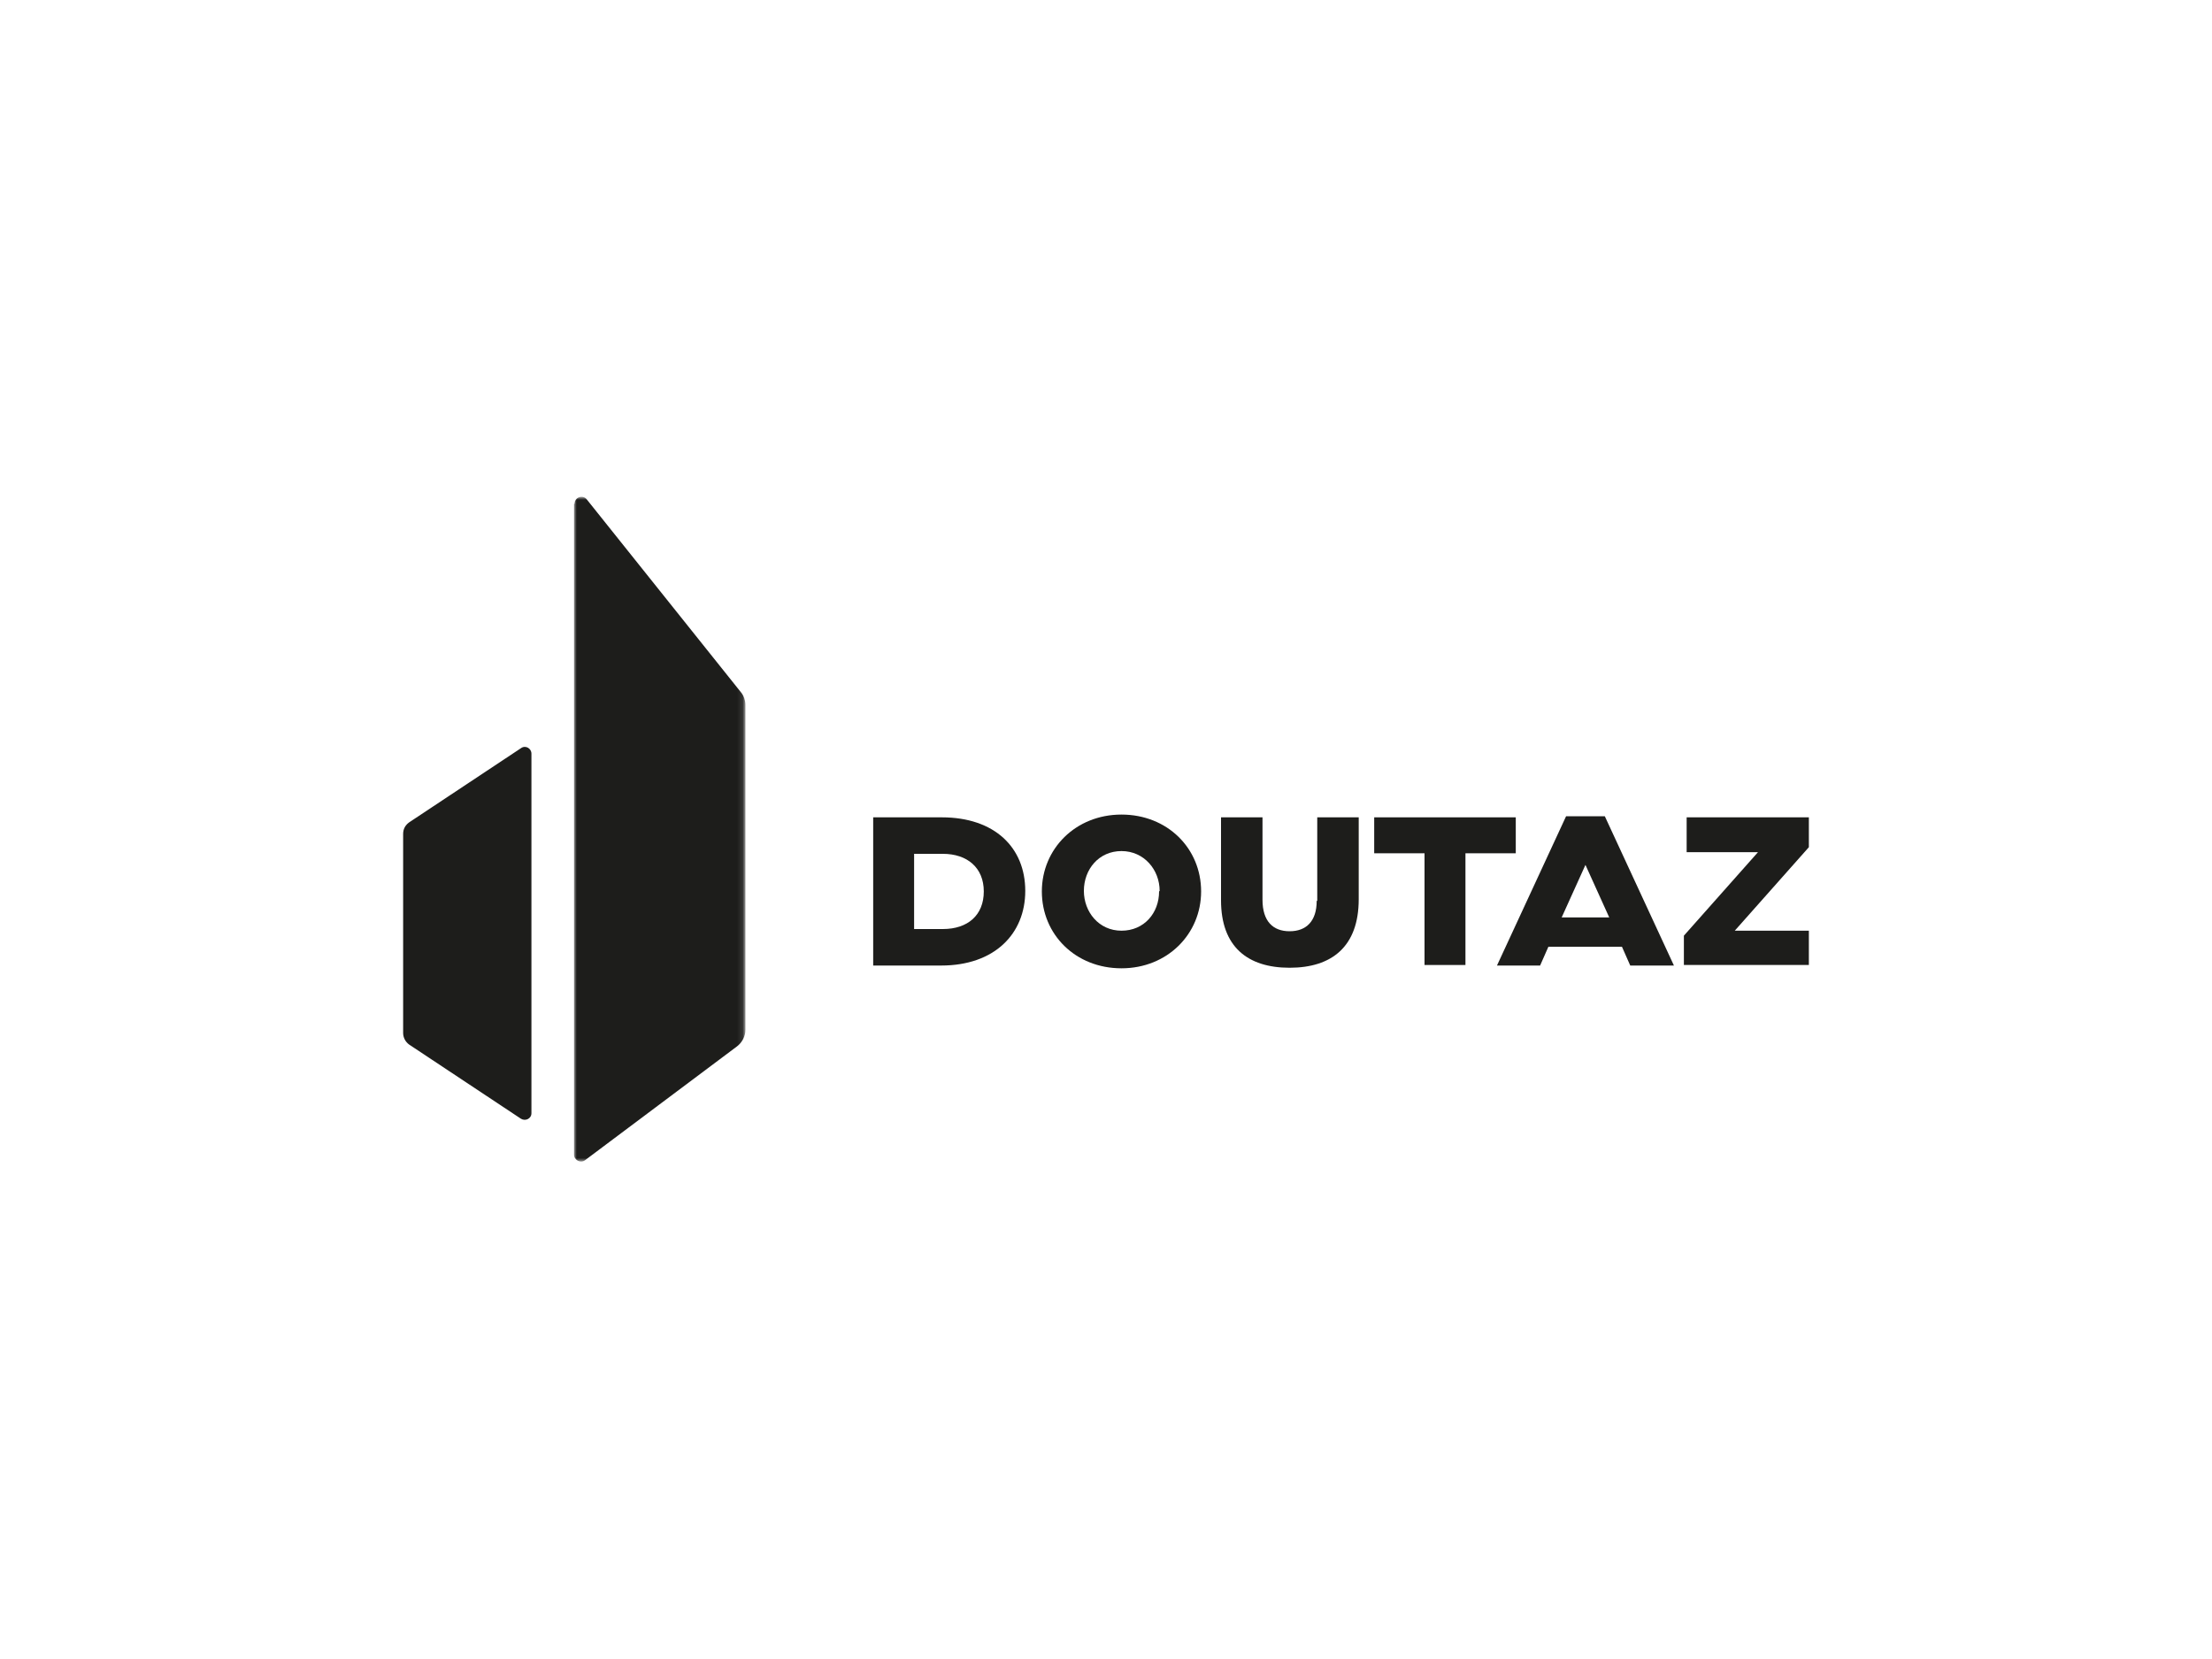 <?xml version="1.0" encoding="UTF-8"?>
<svg id="Calque_1" xmlns="http://www.w3.org/2000/svg" xmlns:xlink="http://www.w3.org/1999/xlink" version="1.1" viewBox="0 0 400 300">
  <!-- Generator: Adobe Illustrator 29.8.2, SVG Export Plug-In . SVG Version: 2.1.1 Build 3)  -->
  <defs>
    <style>
      .st0 {
        mask: url(#mask);
      }

      .st1 {
        fill: #fff;
      }

      .st1, .st2 {
        fill-rule: evenodd;
      }

      .st2 {
        fill: #1d1d1b;
      }
    </style>
    <mask id="mask" x="103.8" y="89.9" width="30.9" height="120.2" maskUnits="userSpaceOnUse">
      <g id="mask-2">
        <polygon id="path-1" class="st1" points="103.8 210.1 134.7 210.1 134.7 89.9 103.8 89.9 103.8 210.1"/>
      </g>
    </mask>
  </defs>
  <g id="Page-1">
    <g id="Doutaz_black">
      <g id="Page-11" data-name="Page-1">
        <path id="Fill-1" class="st2" d="M72.9,150.8v36c0,.8.4,1.6,1.1,2.1l20.2,13.4c.8.5,1.9,0,1.9-1v-65c0-1-1.1-1.6-1.9-1l-20.2,13.4c-.7.5-1.1,1.2-1.1,2.1"/>
        <g id="Group-5">
          <g class="st0">
            <path id="Fill-3" class="st2" d="M103.8,91.1v117.7c0,1,1.2,1.6,2,1l27.5-20.6c.9-.7,1.5-1.8,1.5-3v-58.7c0-.8-.3-1.7-.8-2.3l-27.9-34.9c-.7-.9-2.2-.4-2.2.8"/>
          </g>
        </g>
        <path id="Fill-6" class="st2" d="M177.9,161.2c0,4.3-2.9,6.8-7.4,6.8h-5.2v-13.6h5.2c4.4,0,7.4,2.5,7.4,6.8h0ZM170.4,147.8h-12.5v26.8h12.3c9.6,0,15.2-5.7,15.2-13.5h0c0-7.8-5.5-13.3-15.1-13.3h0Z"/>
        <path id="Fill-8" class="st2" d="M209.6,161.2c0,3.9-2.7,7.1-6.8,7.1s-6.8-3.4-6.8-7.2h0c0-3.9,2.7-7.2,6.8-7.2s6.9,3.4,6.9,7.2h0ZM202.8,147.3c-8.3,0-14.4,6.2-14.4,13.9h0c0,7.8,6.1,13.9,14.4,13.9s14.4-6.2,14.4-13.9h0c0-7.8-6.1-13.9-14.4-13.9h0Z"/>
        <path id="Fill-10" class="st2" d="M238.1,162.9c0,3.7-1.9,5.5-4.9,5.5s-4.9-1.8-4.9-5.7v-14.9h-7.5v15c0,8.4,4.8,12.2,12.4,12.2s12.5-3.8,12.5-12.4v-14.8h-7.5v15.1Z"/>
        <polygon id="Fill-12" class="st2" points="274.1 147.8 248.5 147.8 248.5 154.3 257.6 154.3 257.6 174.5 265 174.5 265 154.3 274.1 154.3 274.1 147.8"/>
        <polygon id="Fill-14" class="st2" points="327.1 147.8 305 147.8 305 154.1 317.9 154.1 304.5 169.2 304.5 174.5 327.1 174.5 327.1 168.3 313.7 168.3 327.1 153.2 327.1 147.8"/>
        <path id="Fill-16" class="st2" d="M282.4,165.9l4.3-9.5,4.3,9.5h-8.5ZM283.2,147.6l-12.5,27h7.8l1.5-3.4h13.3l1.5,3.4h7.9l-12.5-27h-7.1Z"/>
      </g>
    </g>
  </g>
</svg>